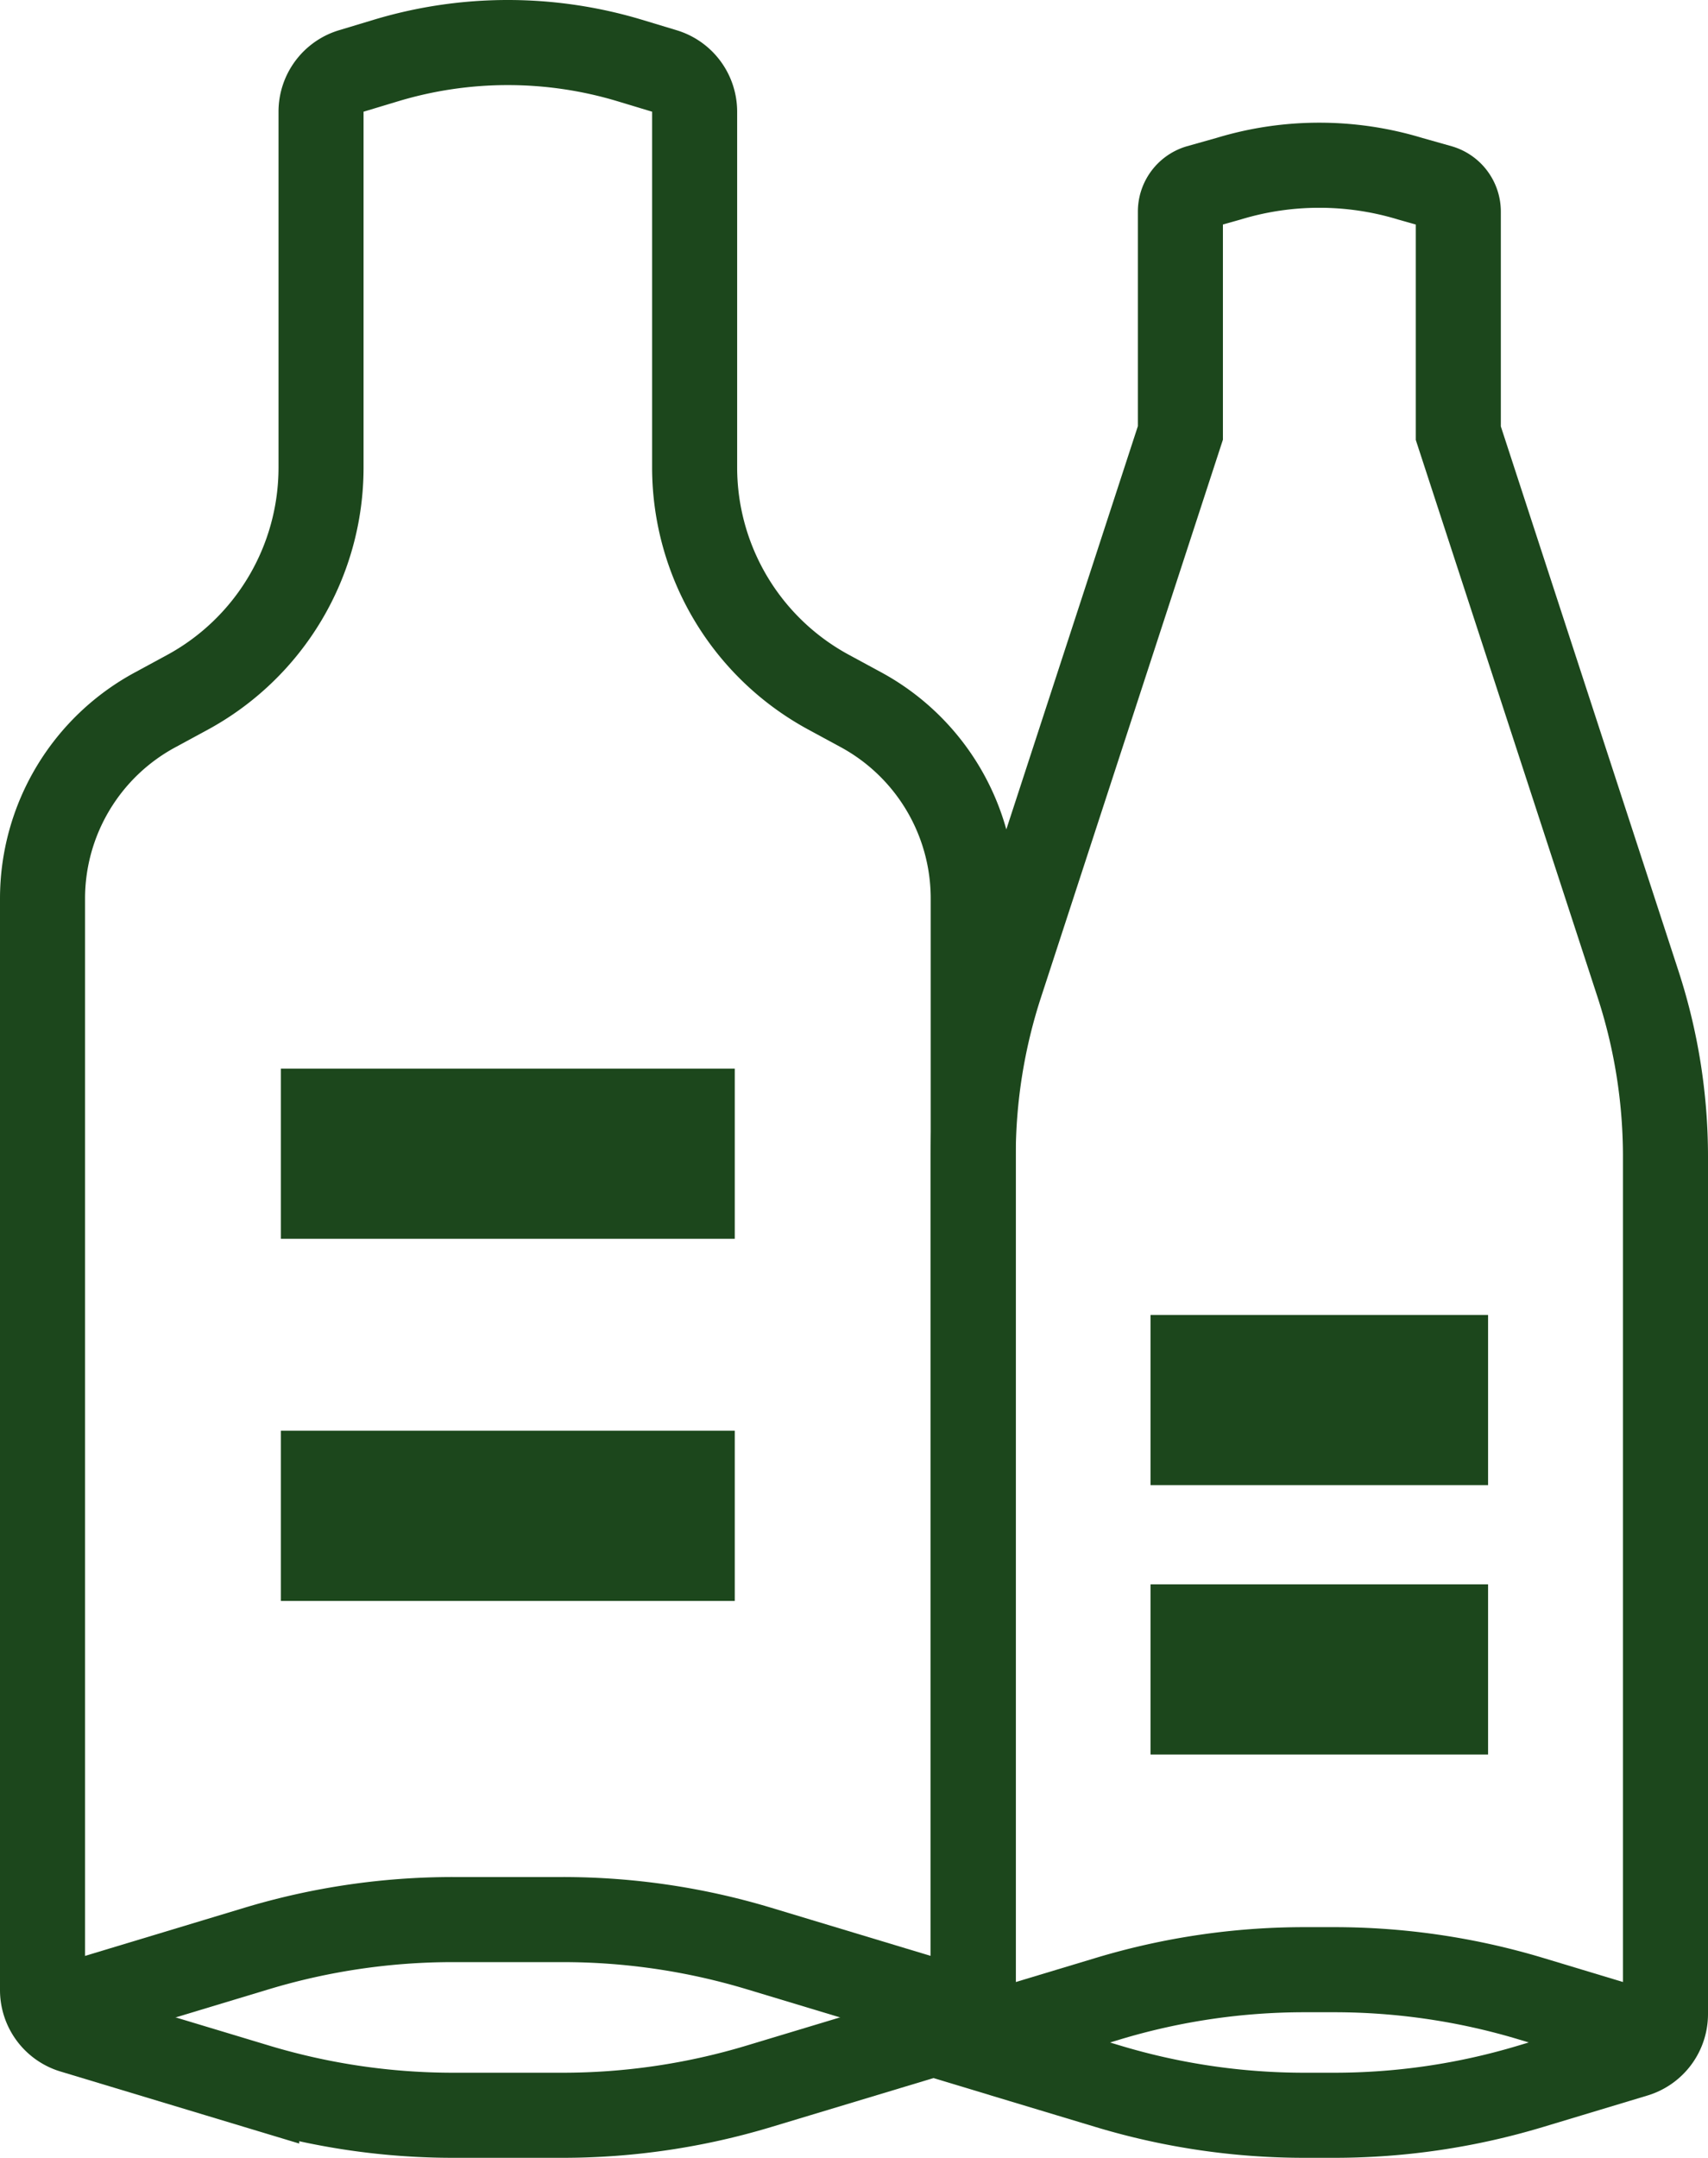 <svg xmlns="http://www.w3.org/2000/svg" width="200.84" height="253.6" viewBox="0 0 200.84 253.6"><defs><style>.cls-1,.cls-2{fill:none;stroke:#1c471c;stroke-miterlimit:10;}.cls-1{stroke-width:10px;}.cls-2{stroke-width:20px;}</style></defs><g id="Layer_2" data-name="Layer 2"><g id="Layer_1-2" data-name="Layer 1"><path class="cls-1" d="M114.44,236.6,89.25,229a79.93,79.93,0,0,0-23.09-3.4H53.28a79.94,79.94,0,0,0-23.1,3.4L5,236.6"/><line class="cls-2" x1="86.4" y1="178.15" x2="33.03" y2="178.15"/><line class="cls-2" x1="33.03" y1="135.59" x2="86.4" y2="135.59"/><path class="cls-1" d="M78.12,8.34,74.05,7.11A49.72,49.72,0,0,0,59.72,5h0A49.62,49.62,0,0,0,45.39,7.11L41.31,8.34a5,5,0,0,0-3.56,4.79v41.8A30.06,30.06,0,0,1,22,81.39l-3.69,2A25.21,25.21,0,0,0,5,105.58v128.3a5,5,0,0,0,3.56,4.79l21.62,6.52a80,80,0,0,0,23.1,3.41H66.16a79.94,79.94,0,0,0,23.09-3.41l21.63-6.52a5,5,0,0,0,3.56-4.79V105.58a25.23,25.23,0,0,0-13.26-22.2l-3.69-2A30.05,30.05,0,0,1,81.68,54.93V13.13A5,5,0,0,0,78.12,8.34Z"/><path class="cls-1" d="M195.84,239.67,180,234.89a80.29,80.29,0,0,0-23.1-3.4h-3.53a80,80,0,0,0-23.1,3.41l-15.83,4.77"/><line class="cls-2" x1="174.98" y1="196.2" x2="135.29" y2="196.2"/><line class="cls-2" x1="135.29" y1="164.54" x2="174.98" y2="164.54"/><path class="cls-1" d="M169.34,22,165.8,21a36.7,36.7,0,0,0-10.66-1.58h0A36.6,36.6,0,0,0,144.48,21L140.93,22a3,3,0,0,0-2.13,2.88v26l-21.14,64.77a65.08,65.08,0,0,0-3.22,20.25V236.7a5,5,0,0,0,3.55,4.79l12.28,3.7a80,80,0,0,0,23.1,3.41h3.53a80,80,0,0,0,23.1-3.41l12.28-3.7a5,5,0,0,0,3.56-4.79V135.93a65.38,65.38,0,0,0-3.22-20.25L171.48,50.91v-26A3,3,0,0,0,169.34,22Z"/></g></g></svg>